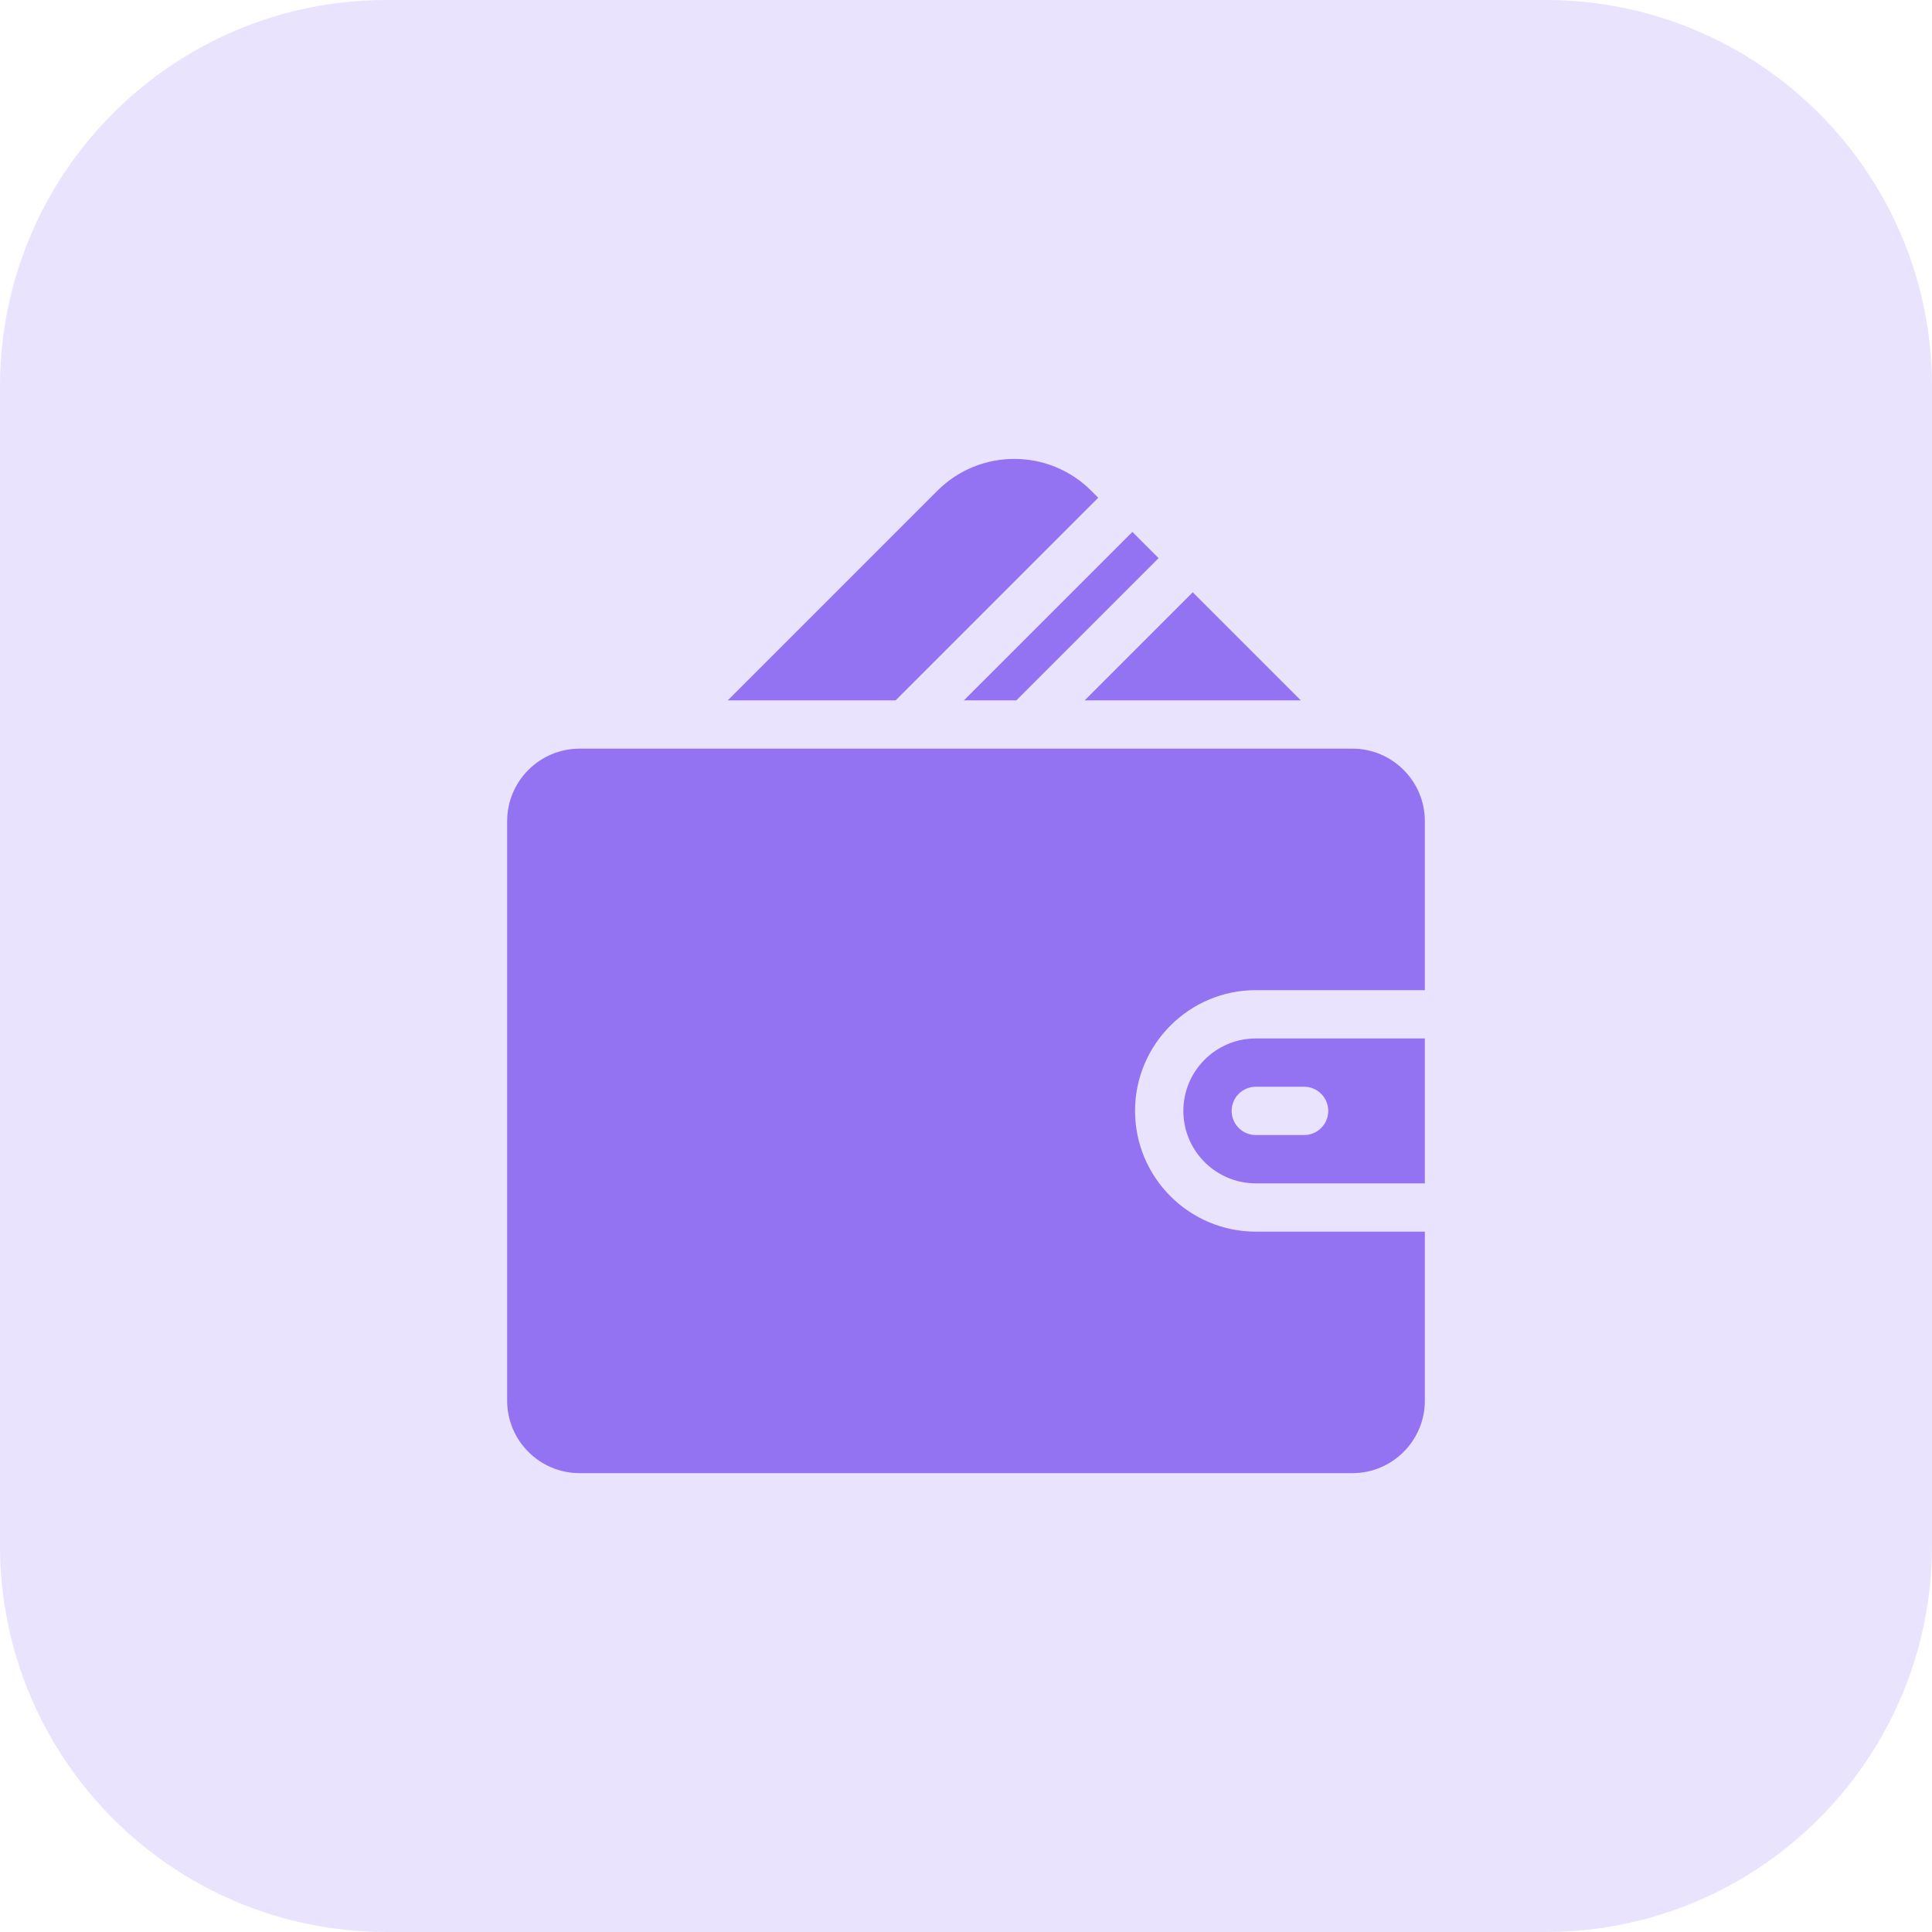 <svg width="80" height="80" viewBox="0 0 80 80" fill="none" xmlns="http://www.w3.org/2000/svg">
<path d="M0 16C0 7.163 7.163 0 16 0H64C72.837 0 80 7.163 80 16V64C80 72.837 72.837 80 64 80H16C7.163 80 0 72.837 0 64V16Z" fill="#EAE3FE"/>
<path d="M59 34V41H52C49.243 41 47 43.243 47 46C47 48.757 49.243 51 52 51H59V58C59 59.654 57.654 61 56 61H24C22.346 61 21 59.654 21 58V34C21 32.346 22.346 31 24 31H56C57.654 31 59 32.346 59 34ZM52 43H59V49H52C50.346 49 49 47.654 49 46C49 44.346 50.346 43 52 43ZM54 45H52C51.448 45 51 45.448 51 46C51 46.552 51.448 47 52 47H54C54.552 47 55 46.552 55 46C55 45.448 54.552 45 54 45ZM42.086 29L47.975 23.111L46.889 22.025L39.913 29H42.086ZM45.475 20.61L45.182 20.317C43.427 18.564 40.572 18.564 38.818 20.317L30.136 29H37.086L45.475 20.61ZM53.864 29L49.389 24.525L44.914 29H53.864Z" fill="#9473F2"/>
</svg>
